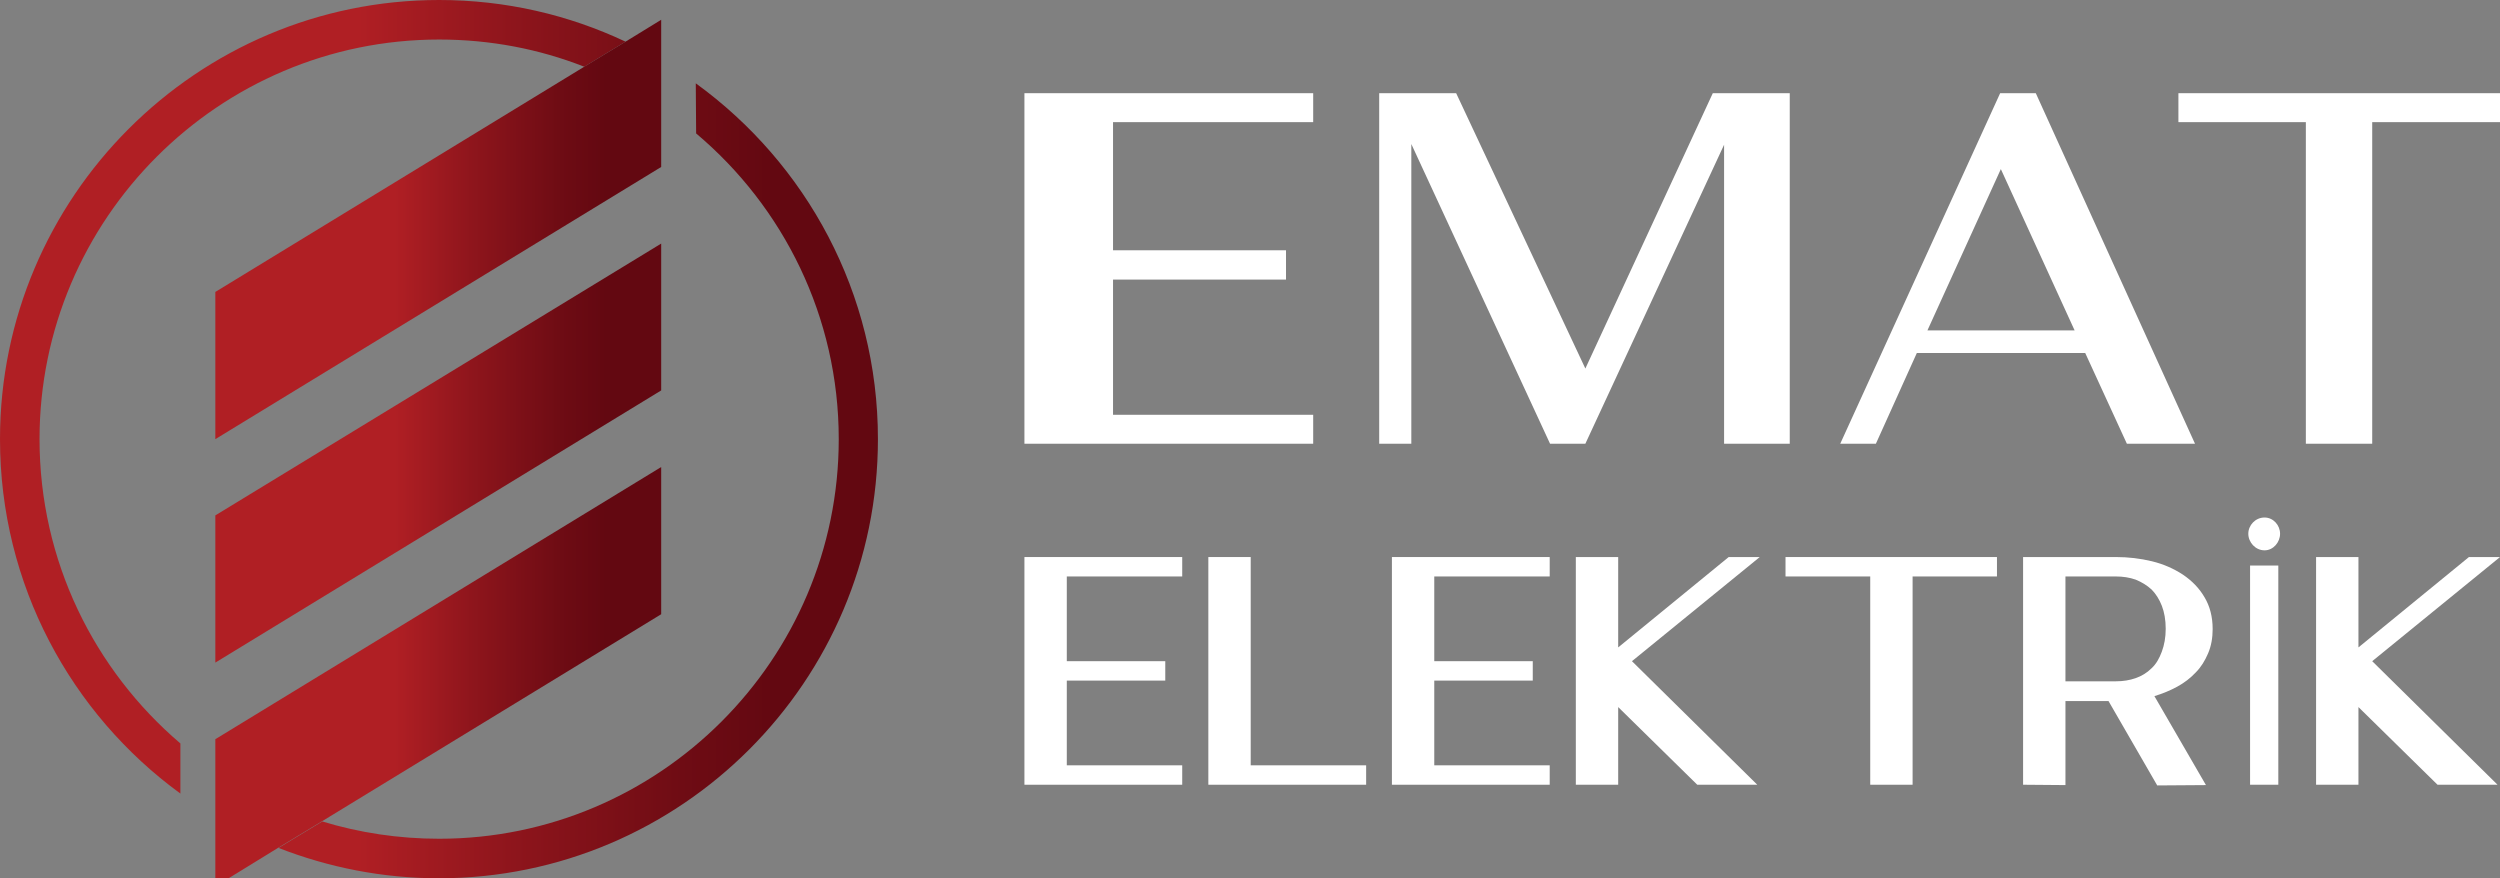 <?xml version="1.0" encoding="utf-8"?>
<!-- Generator: Adobe Illustrator 28.0.0, SVG Export Plug-In . SVG Version: 6.00 Build 0)  -->
<svg version="1.1" id="Layer_1" xmlns="http://www.w3.org/2000/svg" xmlns:xlink="http://www.w3.org/1999/xlink" x="0px" y="0px"
	 viewBox="0 0 708.2 248.8" style="enable-background:new 0 0 708.2 248.8;" xml:space="preserve">
<rect x="0" y="0" width="708.2" height="248.8" fill="#808080" stroke="none"/>
<style type="text/css">
	
		.st0{clip-path:url(#SVGID_00000090281661862722424620000012192220767871745428_);fill:url(#SVGID_00000084504709107262020630000008603029145552287657_);}
	
		.st1{clip-path:url(#SVGID_00000048492391110085698590000017134698859385645484_);fill:url(#SVGID_00000011739566405858650380000009329670649040801463_);}
	.st2{fill:#FFFFFF;}
	.st3{clip-path:url(#SVGID_00000114046584331344241570000015182500941311434159_);fill:#FFFFFF;}
	.st4{clip-path:url(#SVGID_00000103258172396086163390000003506174487801815724_);fill:#FFFFFF;}
	.st5{clip-path:url(#SVGID_00000024001070775828679960000001192297636173700785_);fill:#FFFFFF;}
</style>
<g>
	<g>
		<defs>
			<path id="SVGID_1_" d="M197.2,37.8c24.7,20.8,40.4,51.9,40.4,86.6c0,62.4-50.8,113.2-113.2,113.2c-11.5,0-22.6-1.7-33.1-4.9
				l-12.4,7.5c14.1,5.5,29.4,8.6,45.4,8.6c68.6,0,124.4-55.8,124.4-124.4c0-41.4-20.3-78.1-51.6-100.8L197.2,37.8L197.2,37.8z
				 M0,124.4c0,41.2,20.1,77.8,51.1,100.4v-14.2c-24.4-20.8-39.9-51.7-39.9-86.2C11.2,62,62,11.2,124.4,11.2
				c14.5,0,28.4,2.7,41.1,7.7l11.7-7.1C161.1,4.2,143.2,0,124.4,0C55.8,0,0,55.8,0,124.4"/>
		</defs>
		<clipPath id="SVGID_00000099621706143905084970000005093476406150440855_">
			<use xlink:href="#SVGID_1_"  style="overflow:visible;"/>
		</clipPath>
		
			<linearGradient id="SVGID_00000095324303544963236880000017271347300957152647_" gradientUnits="userSpaceOnUse" x1="-1208.491" y1="1.106" x2="-1207.491" y2="1.106" gradientTransform="matrix(248.76 0 0 248.76 300624.125 -150.789)">
			<stop  offset="0" style="stop-color:#B01F24"/>
			<stop  offset="0.402" style="stop-color:#B01F24"/>
			<stop  offset="0.578" style="stop-color:#8E151C"/>
			<stop  offset="0.77" style="stop-color:#6F0C14"/>
			<stop  offset="0.877" style="stop-color:#630811"/>
			<stop  offset="1" style="stop-color:#630811"/>
		</linearGradient>
		
			<rect style="clip-path:url(#SVGID_00000099621706143905084970000005093476406150440855_);fill:url(#SVGID_00000095324303544963236880000017271347300957152647_);" width="248.8" height="248.8"/>
	</g>
</g>
<g>
	<g>
		<defs>
			<path id="SVGID_00000141444465713354447070000005053366335829691580_" d="M61,209.4v41.7l17.9-11l12.4-7.5l96-58.6v-41.7
				L61,209.4z M61,146v41.7l126.3-77.1V69L61,146z M187.3,5.6l-10.1,6.2l-11.7,7.1L61,82.7v41.7l126.3-77.1V5.6L187.3,5.6z"/>
		</defs>
		<clipPath id="SVGID_00000108307817504273944980000009745940823151437722_">
			<use xlink:href="#SVGID_00000141444465713354447070000005053366335829691580_"  style="overflow:visible;"/>
		</clipPath>
		
			<linearGradient id="SVGID_00000033361580192475597620000010226316987150161052_" gradientUnits="userSpaceOnUse" x1="-1206.131" y1="2.725" x2="-1205.131" y2="2.725" gradientTransform="matrix(126.264 0 0 126.264 152351.984 -215.701)">
			<stop  offset="0" style="stop-color:#B01F24"/>
			<stop  offset="0.402" style="stop-color:#B01F24"/>
			<stop  offset="0.578" style="stop-color:#8E151C"/>
			<stop  offset="0.77" style="stop-color:#6F0C14"/>
			<stop  offset="0.877" style="stop-color:#630811"/>
			<stop  offset="1" style="stop-color:#630811"/>
		</linearGradient>
		
			<rect x="61" y="5.6" style="clip-path:url(#SVGID_00000108307817504273944980000009745940823151437722_);fill:url(#SVGID_00000033361580192475597620000010226316987150161052_);" width="126.3" height="245.5"/>
	</g>
</g>
<polygon class="st2" points="290.2,125.7 290.2,26.4 372,26.4 372,34.6 315.3,34.6 315.3,70.9 364.3,70.9 364.3,79.2 315.3,79.2 
	315.3,117.5 372,117.5 372,125.7 "/>
<polygon class="st2" points="390.7,26.4 412.5,26.4 449.1,104.4 485.2,26.4 507,26.4 507,125.7 488.4,125.7 488.4,41 449.1,125.7 
	439.1,125.7 399.8,40.8 399.8,125.7 390.7,125.7 "/>
<path class="st2" d="M521.3,125.7l45.3-99.3h10.1l45.1,99.3h-19.3L590.7,100H543l-11.6,25.7H521.3z M587.7,93.6l-20.9-45.7L546,93.6
	H587.7z"/>
<polygon class="st2" points="672,34.6 672,125.7 653.2,125.7 653.2,34.6 617.1,34.6 617.1,26.4 708.2,26.4 708.2,34.6 "/>
<polygon class="st2" points="290.2,157.8 334.9,157.8 334.9,163.3 302.2,163.3 302.2,187.3 330.1,187.3 330.1,192.8 302.2,192.8 
	302.2,216.8 334.9,216.8 334.9,222.3 290.2,222.3 "/>
<polygon class="st2" points="342.3,157.8 354.3,157.8 354.3,216.8 387,216.8 387,222.3 342.3,222.3 "/>
<polygon class="st2" points="394.3,157.8 439,157.8 439,163.3 406.3,163.3 406.3,187.3 434.2,187.3 434.2,192.8 406.3,192.8 
	406.3,216.8 439,216.8 439,222.3 394.3,222.3 "/>
<polygon class="st2" points="446.4,157.8 458.4,157.8 458.4,183.4 489.7,157.8 498.5,157.8 462.3,187.3 497.8,222.3 480.8,222.3 
	458.4,200.3 458.4,222.3 446.4,222.3 "/>
<polygon class="st2" points="541.8,163.3 541.8,222.3 529.8,222.3 529.8,163.3 505.8,163.3 505.8,157.8 565.7,157.8 565.7,163.3 "/>
<g>
	<g>
		<defs>
			<rect id="SVGID_00000142868428042409264560000005635687524523031973_" x="-605.9" y="-414.4" width="1920" height="1080"/>
		</defs>
		<clipPath id="SVGID_00000182496291986352552890000017815096309146515888_">
			<use xlink:href="#SVGID_00000142868428042409264560000005635687524523031973_"  style="overflow:visible;"/>
		</clipPath>
		<path style="clip-path:url(#SVGID_00000182496291986352552890000017815096309146515888_);fill:#FFFFFF;" d="M573.1,222.3v-64.5
			h26.3c3.5,0,6.9,0.4,10.2,1.2s6.2,2.1,8.8,3.8c2.5,1.7,4.6,3.8,6.1,6.4c1.5,2.5,2.3,5.5,2.3,9c0,2.5-0.4,4.8-1.3,6.9
			c-0.9,2.1-2,3.9-3.5,5.4c-1.5,1.6-3.2,2.9-5.2,4s-4.2,2-6.5,2.7l14.6,25.2l-13.8,0.1l-13.8-23.9h-12.2v23.8L573.1,222.3
			L573.1,222.3z M585.1,163.3V193h14.3c2,0,3.9-0.3,5.6-0.9c1.7-0.6,3.2-1.5,4.5-2.8c1.3-1.2,2.2-2.8,2.9-4.7s1.1-4,1.1-6.5
			s-0.4-4.7-1.1-6.5c-0.7-1.8-1.7-3.4-2.9-4.6c-1.3-1.2-2.8-2.1-4.5-2.8c-1.7-0.6-3.6-0.9-5.6-0.9H585.1z"/>
	</g>
	<g>
		<defs>
			<rect id="SVGID_00000041288599967900827820000013024286797418755253_" x="-605.9" y="-414.4" width="1920" height="1080"/>
		</defs>
		<clipPath id="SVGID_00000091700059741766994520000017808986130498810527_">
			<use xlink:href="#SVGID_00000041288599967900827820000013024286797418755253_"  style="overflow:visible;"/>
		</clipPath>
		<path style="clip-path:url(#SVGID_00000091700059741766994520000017808986130498810527_);fill:#FFFFFF;" d="M636.9,151.2
			c0-2.4,2-4.6,4.6-4.6c2.5,0,4.4,2.2,4.4,4.6c0,2.4-1.9,4.7-4.4,4.7C638.9,155.9,636.9,153.6,636.9,151.2 M645.4,222.3h-8v-62.1h8
			V222.3z"/>
	</g>
	<g>
		<defs>
			<rect id="SVGID_00000092432921599563872410000000858081327354706329_" x="-605.9" y="-414.4" width="1920" height="1080"/>
		</defs>
		<clipPath id="SVGID_00000155849145339007922970000013481221687986086809_">
			<use xlink:href="#SVGID_00000092432921599563872410000000858081327354706329_"  style="overflow:visible;"/>
		</clipPath>
		<polygon style="clip-path:url(#SVGID_00000155849145339007922970000013481221687986086809_);fill:#FFFFFF;" points="656.1,157.8 
			668.1,157.8 668.1,183.4 699.4,157.8 708.2,157.8 672,187.3 707.5,222.3 690.5,222.3 668.1,200.3 668.1,222.3 656.1,222.3 		"/>
	</g>
</g>
</svg>
